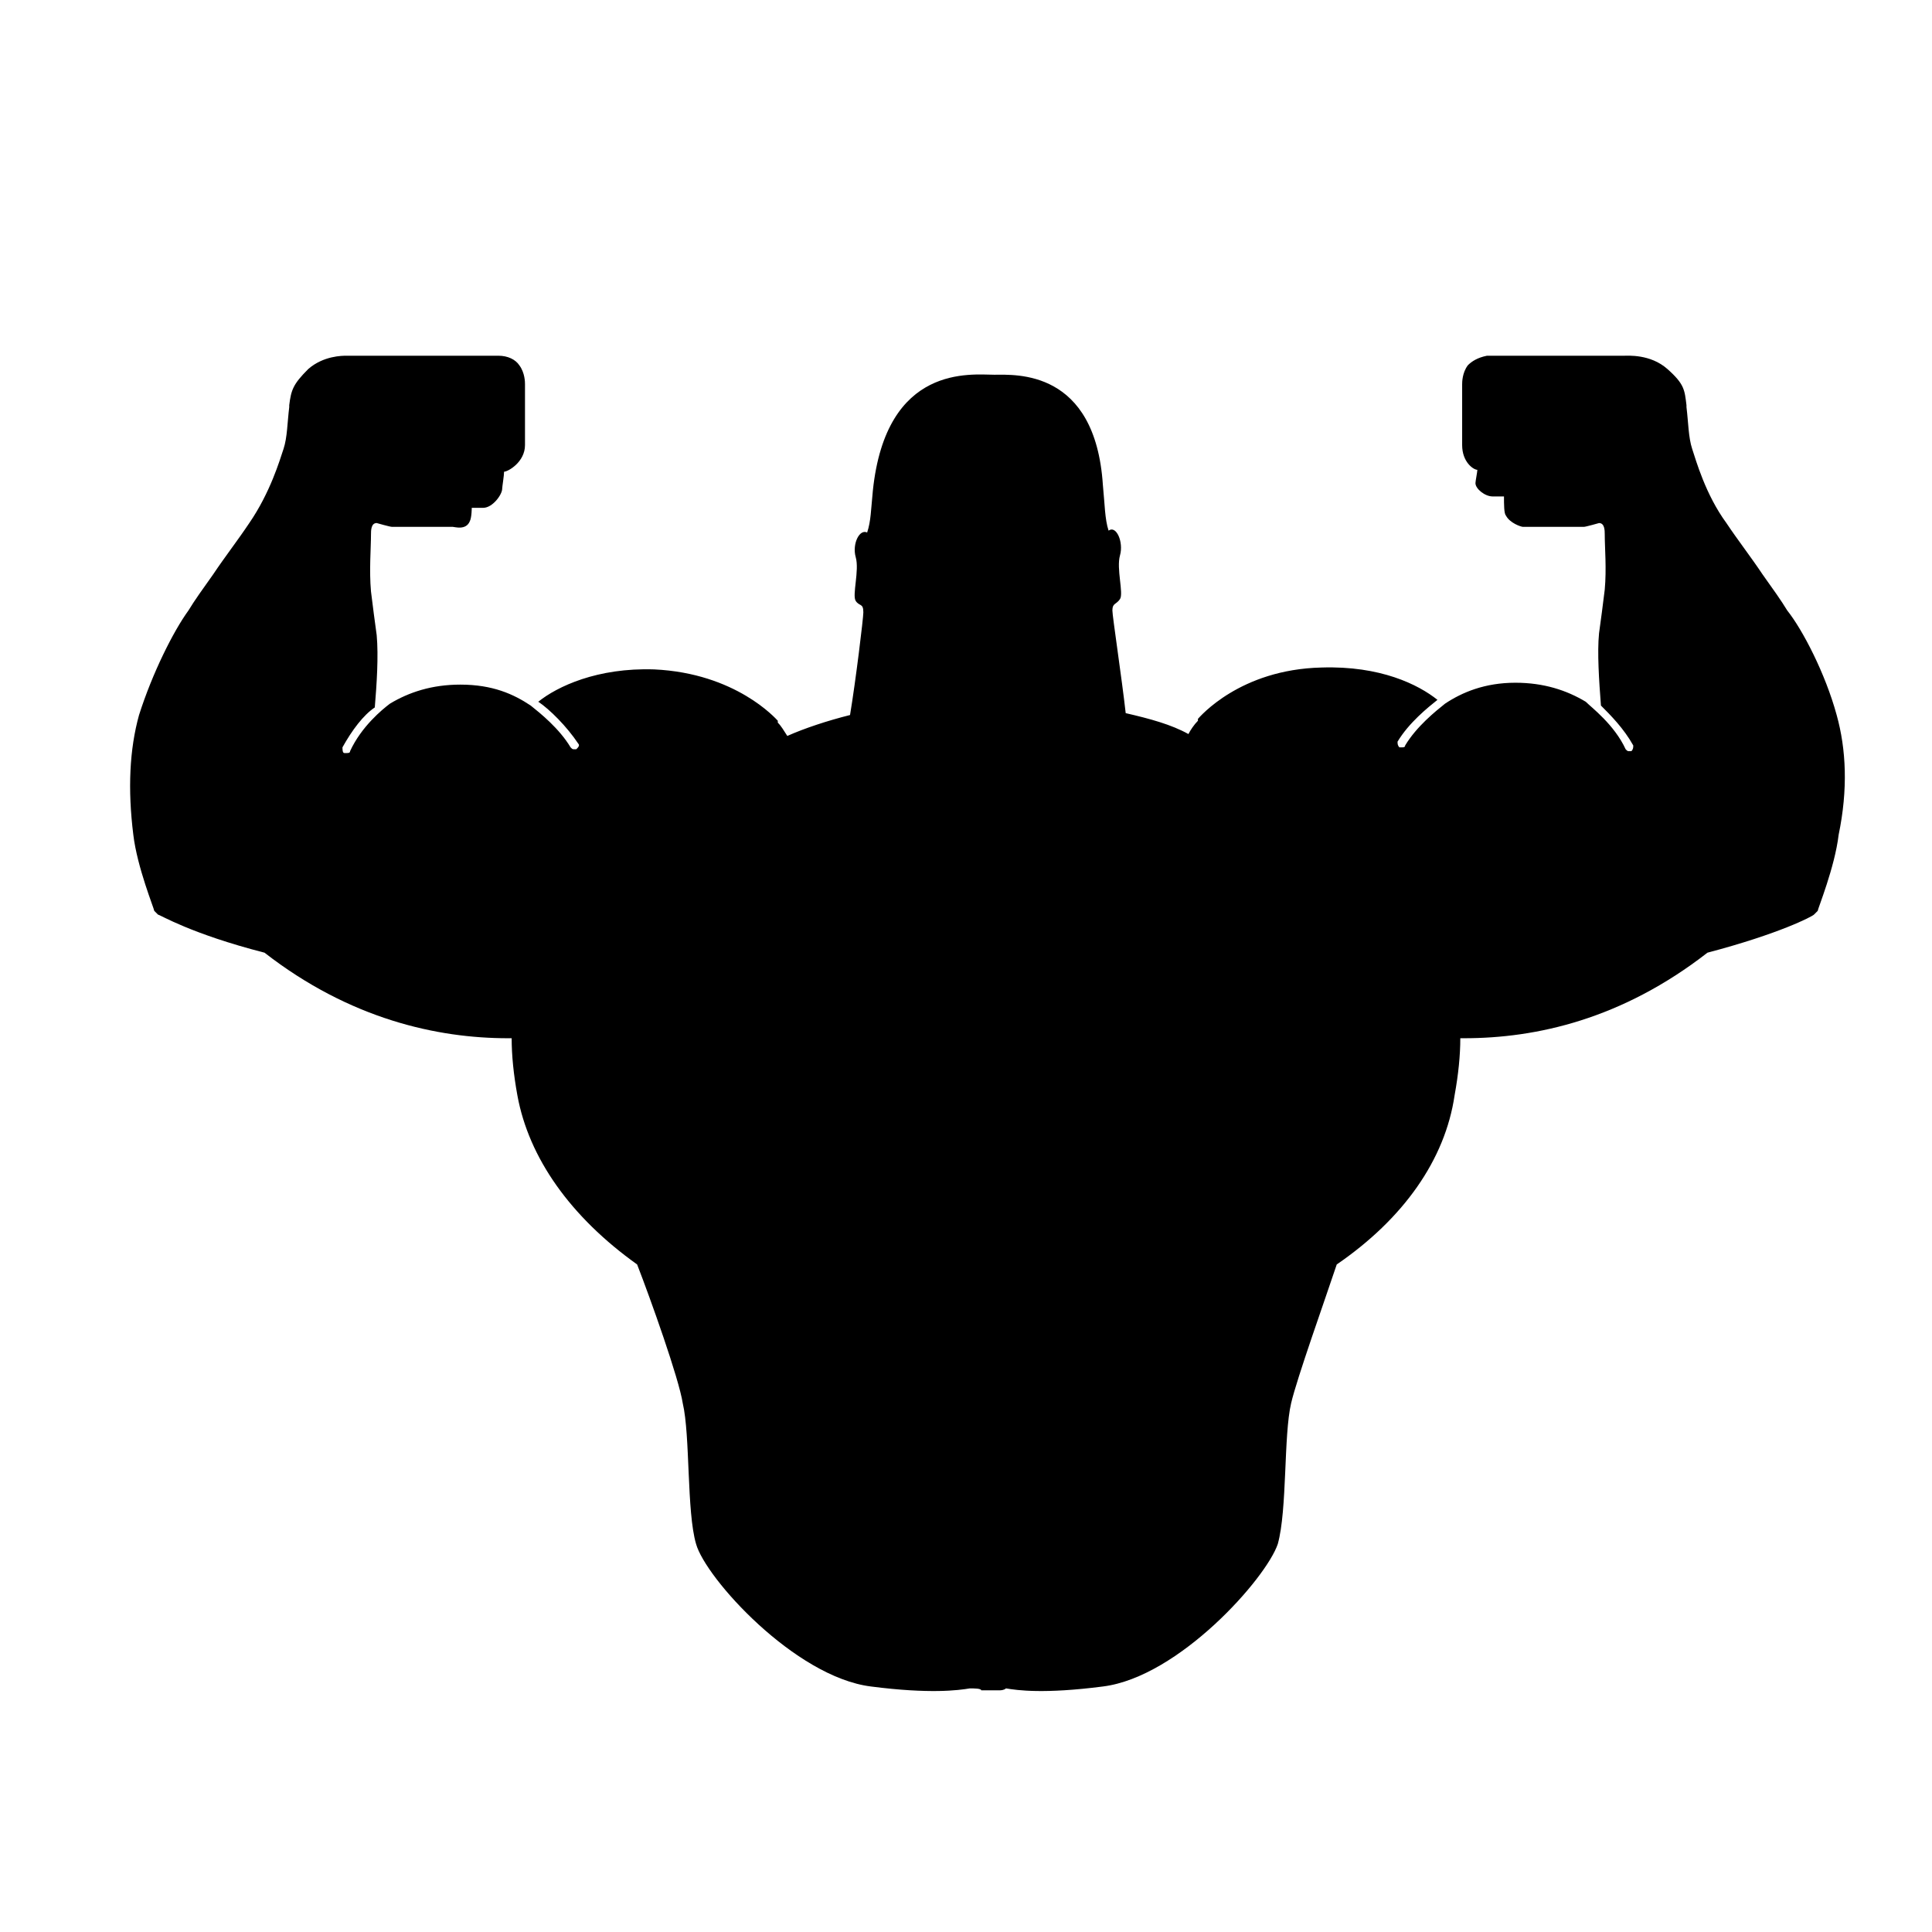 <?xml version="1.0" encoding="UTF-8"?>
<!-- Uploaded to: ICON Repo, www.svgrepo.com, Generator: ICON Repo Mixer Tools -->
<svg fill="#000000" width="800px" height="800px" version="1.1" viewBox="144 144 512 512" xmlns="http://www.w3.org/2000/svg">
 <path d="m630.74 333.5c-3.023-11.082-9.07-22.672-13.098-27.711-1.512-2.519-4.031-6.047-6.551-9.574-3.023-4.535-6.551-9.07-9.574-13.602-5.543-7.559-8.062-16.625-9.07-19.648-1.008-3.023-1.008-7.055-1.512-11.082v-0.504c-0.504-4.031-0.504-5.543-5.039-9.574-4.535-4.031-10.578-3.527-11.586-3.527h-36.273c-2.519 0.504-4.031 1.512-5.039 2.519-1.512 2.016-1.512 4.535-1.512 5.039v16.121c0 4.535 3.023 6.551 4.031 6.551 0 0.504-0.504 3.023-0.504 3.527 0 1.512 2.519 3.527 4.535 3.527h3.023c0 2.016 0 4.535 0.504 5.039 1.008 2.016 4.031 3.023 4.535 3.023h16.121c0.504 0 4.031-1.008 4.031-1.008 1.512 0 1.512 2.016 1.512 3.023 0 3.527 0.504 9.07 0 14.609-0.504 4.031-1.008 8.062-1.512 11.586-0.504 5.039 0 12.594 0.504 19.145 2.519 2.519 6.047 6.047 8.566 10.578 0 0.504 0 1.008-0.504 1.512h-0.504c-0.504 0-0.504 0-1.008-0.504-3.023-6.551-9.07-11.082-10.578-12.594-5.039-3.023-11.082-5.039-18.641-5.039-8.062 0-14.105 2.519-18.641 5.543-2.519 2.016-7.559 6.047-10.578 11.082 0 0.504-0.504 0.504-1.008 0.504h-0.504c-0.504-0.504-0.504-1.008-0.504-1.512 3.023-5.039 8.062-9.07 10.578-11.082-5.039-4.031-15.113-9.07-30.73-8.566-21.664 0.504-32.242 13.098-32.746 13.602v0.504c-1.008 1.008-2.016 2.519-2.519 3.527-4.535-2.519-10.078-4.031-16.625-5.543-1.008-9.07-3.527-25.695-3.527-27.207 0-2.016 1.008-1.512 2.016-3.023 1.008-1.512-1.008-8.062 0-11.586 1.008-3.527-1.008-8.062-3.023-6.551-1.008-3.023-1.008-7.055-1.512-12.09-2.016-30.73-23.176-29.223-28.719-29.223-6.047 0-28.719-3.023-32.242 30.73-0.504 5.039-0.504 8.062-1.512 11.082-2.016-1.008-4.031 3.023-3.023 6.551s-1.008 10.078 0 11.586c1.008 1.512 2.016 0.504 2.016 3.023 0 1.512-2.016 18.137-3.527 27.207-6.047 1.512-12.09 3.527-16.625 5.543-1.008-1.512-1.512-2.519-2.519-3.527v-0.504c-0.504-0.504-11.082-12.594-32.746-13.602-15.113-0.504-25.695 4.535-30.73 8.566 3.023 2.016 7.559 6.551 10.578 11.082 0.504 0.504 0 1.008-0.504 1.512h-0.504c-0.504 0-0.504 0-1.008-0.504-3.023-5.039-8.062-9.07-10.578-11.082-4.535-3.023-10.078-5.543-18.641-5.543-7.559 0-13.602 2.016-18.641 5.039-2.016 1.512-7.559 6.047-10.578 12.594 0 0.504-0.504 0.504-1.008 0.504h-0.504c-0.504 0-0.504-1.008-0.504-1.512 2.519-4.535 5.543-8.566 8.566-10.578 0.504-6.047 1.008-13.602 0.504-19.145-0.504-3.527-1.008-7.559-1.512-11.586-0.504-5.543 0-11.586 0-15.113 0-1.008 0-3.023 1.512-3.023 0 0 3.527 1.008 4.031 1.008h16.121c0.504 0 3.527 1.008 4.535-1.512 0.504-1.008 0.504-3.527 0.504-3.527h3.023c2.519 0 5.039-3.527 5.039-5.039 0-0.504 0.504-3.527 0.504-4.535 1.008 0 5.543-2.519 5.543-7.055v-16.121c0-0.504 0-3.023-1.512-5.039-1.008-1.512-3.023-2.519-5.543-2.519h-40.305c-1.008 0-6.047 0-10.078 3.527-4.031 4.031-4.535 5.543-5.039 9.574v0.504c-0.504 4.031-0.504 8.062-1.512 11.082-1.008 3.023-3.527 11.586-9.07 19.648-3.023 4.535-6.551 9.07-9.574 13.602-2.519 3.527-5.039 7.055-6.551 9.574-4.031 5.543-9.574 16.625-13.098 27.711-2.519 9.07-3.023 19.648-1.512 31.738 1.008 8.566 5.543 19.648 5.543 20.152l1.008 1.008c0.504 0 8.566 5.039 28.215 10.078 22.672 17.633 45.848 22.672 64.488 22.672h1.008c0 4.535 0.504 9.574 1.512 15.113 3.023 16.625 14.105 32.242 31.738 44.84 3.527 9.07 11.082 30.23 12.09 36.777 2.016 8.566 1.008 28.719 3.527 37.281 2.519 9.07 26.199 35.266 46.352 37.785 15.617 2.016 23.176 1.008 26.199 0.504 1.008 0 3.023 0 3.023 0.504h2.519 2.519s1.008 0 1.512-0.504c3.023 0.504 10.078 1.512 25.695-0.504 20.152-2.519 43.328-28.719 46.352-37.785 2.519-9.07 1.512-28.719 3.527-37.281 1.512-6.551 9.07-27.711 12.09-36.777 17.633-12.09 28.719-27.711 31.234-44.84 1.008-5.543 1.512-10.578 1.512-15.113h1.008c19.145 0 41.816-5.039 64.488-22.672 19.145-5.039 27.711-9.574 28.215-10.078l1.008-1.008c0-0.504 4.535-11.586 5.543-20.152 2.504-12.086 2-22.668-0.52-31.734z"/>
</svg>